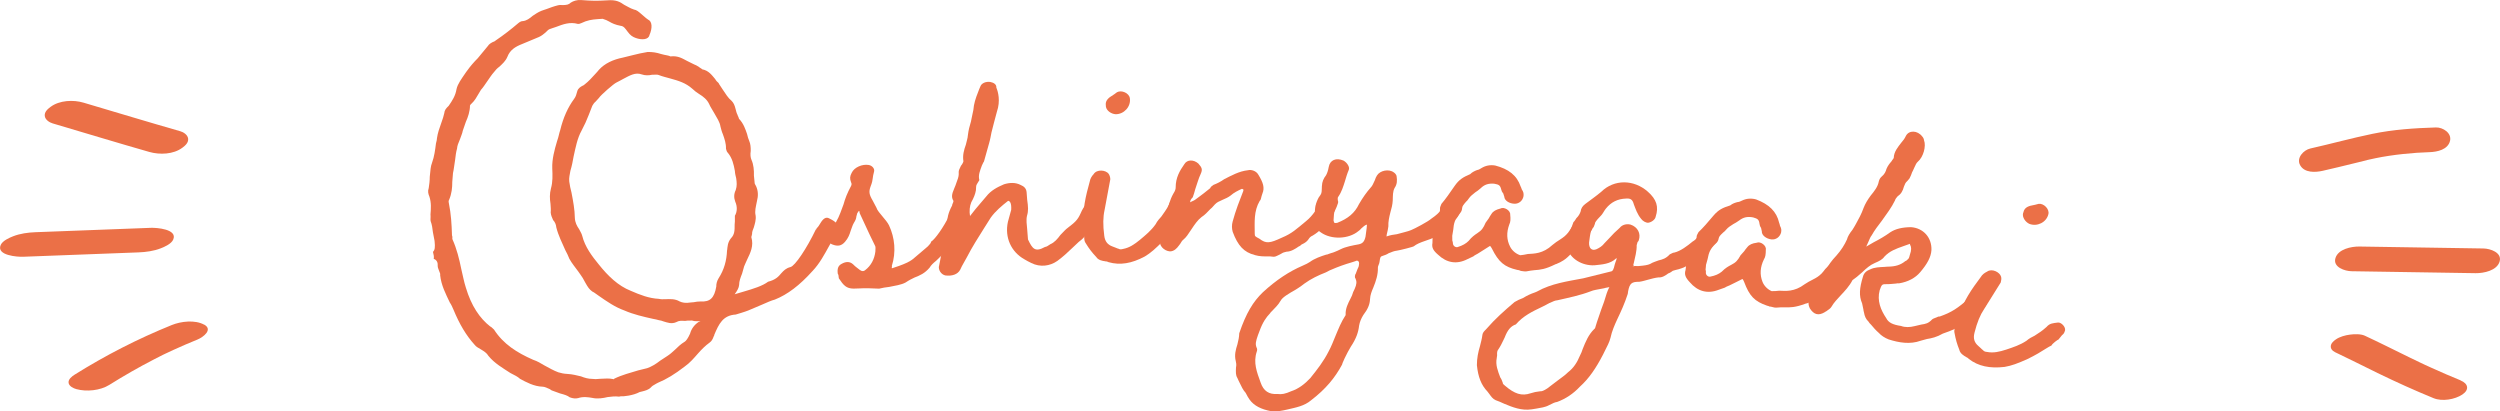 <?xml version="1.0" encoding="UTF-8"?>
<svg id="_レイヤー_2" data-name="レイヤー_2" xmlns="http://www.w3.org/2000/svg" viewBox="0 0 525.29 86.43">
  <defs>
    <style>
      .cls-1 {
        fill: #eb7047;
      }
    </style>
  </defs>
  <g id="design">
    <g>
      <g>
        <path class="cls-1" d="M175.92,48.2c-.14.64-.46,1.42-.89,2.14-.31.38-.57.95-.86,1.42-.91,1.64-1.94,3.61-3.46,5.2-2.69,2.99-5.24,4.93-7.91,5.99-.67.16-1.67.61-2.76,1.09l-2.83,1.2c-.55.24-2.62.85-2.62.85-2.69.16-3.55,1.99-4.5,4.24.02.1-.05.21-.12.33-.24.66-.45,1.02-.88,1.33-.86.62-1.67,1.42-2.46,2.32-.79.9-1.65,1.92-2.76,2.7-2.12,1.63-3.79,2.65-5.62,3.41l-.36.19c-.71.38-.88.52-1.12.78-.48.52-1.24.71-1.81.85l-.57.14c-1.33.73-3.5.96-4.02.89l-.29.07c-.83-.1-1.52-.03-2.4.09-.95.23-2.12.42-3.19.18-.95-.17-2-.31-3.02.04-.57.14-1.09.07-1.76-.17-.5-.38-1.04-.55-2.02-.81l-1.66-.6q-.21-.05-.47-.29c-.57-.26-1.14-.53-1.54-.53-1.83-.05-3.47-.96-4.75-1.65-.52-.48-1.09-.74-2.02-1.22-1.57-1.03-3.32-2.01-4.62-3.6-.35-.62-.95-.98-1.54-1.34-.47-.29-1.04-.55-1.35-.98-1.8-1.98-3.2-4.36-4.45-7.38-.24-.55-.47-1.09-.78-1.52-.85-1.81-1.8-3.59-2.03-5.76.05-.21,0-.4-.21-.86-.24-.55-.31-.83-.31-1.24.05-.62-.28-1.14-.83-1.31.1-.43-.02-.9-.16-1.47.41-.4.48-.93.34-2.3-.14-.57-.19-1.16-.35-1.83-.09-.78-.19-1.57-.47-2.31-.07-.29-.02-.5-.02-.9-.02-.1.02-.31-.02-.5.1-1.24.2-2.47-.23-3.78-.24-.55-.38-1.12-.14-1.78.12-.74.22-1.57.22-2.38.15-1.45.17-2.16.48-2.95.48-1.33.65-2.68.82-4.04.17-.55.19-.85.22-1.16.15-1.05.5-2.04.86-3.04.36-1,.53-1.54.67-2.18.05-.62.36-1,.93-1.54.74-1.09,1.41-2.06,1.65-3.54.24-1.07,1.08-2.18,1.74-3.16.21-.36.38-.5.53-.74.6-.85,1.38-1.75,2.19-2.56l2.1-2.54c.29-.47.74-.69,1.1-.88.29-.07.45-.21.62-.35,1.64-1.11,3.17-2.3,4.67-3.58.33-.28.69-.47,1-.45.78-.09,1.38-.54,2.05-1.11.52-.33,1.12-.78,1.86-1.06.29-.07.64-.26,1.02-.35.74-.28,1.57-.59,2.43-.8.38-.09.69-.07,1-.04.9-.02,1.28-.12,1.69-.52.52-.33,1.26-.61,2.19-.54,2.16.17,3.28.2,5.47.06,1.88-.16,2.71.34,3.56.94.57.26,1.19.72,2.07,1,.52.07.9.38,1.8,1.17.64.55.9.79,1.14.93.9.38.95,1.79.3,3.26-.17.95-1.55,1.09-2.88.61-.66-.24-1.14-.53-1.75-1.38-.45-.6-.78-1.12-1.4-1.17-1.16-.22-1.85-.55-2.45-.91-.36-.21-.81-.41-1.35-.57l-1.09.07c-1.19.09-2.16.23-3.43.85l-.09.02c-.17.14-.48.12-.57.14-1.73-.48-3.11.06-4.68.65-.38.09-.74.28-1.12.38-.38.09-.62.35-1.02.76-.33.28-.83.71-1.38.95l-3.57,1.49c-1.38.54-2.52,1.23-3.07,2.68-.38.9-1.05,1.47-1.62,2.02-.59.45-.83.71-1.21,1.21-.48.52-.91,1.23-1.36,1.85-.6.85-.88,1.33-1.36,1.85l-.57.95c-.36.59-.69,1.28-1.43,1.97-.09.02-.24.26-.31.38,0,1.21-.41,2.42-.87,3.44l-.65,1.88c-.07.52-.41,1.21-.58,1.76-.38.9-.57,1.35-.62,1.97-.22.76-.31,1.59-.41,2.42-.17.95-.24,1.88-.44,2.73l-.15,1.85c0,1.21-.1,2.45-.68,3.8-.07.12-.14.24-.03.71.45,2.21.58,4.4.65,6.7l.09.38c-.05.21-.03.31.02.5.9,2,1.41,4.09,1.86,6.3.31,1.24.54,2.59.94,3.81,1.15,3.85,2.91,6.45,5.16,8.21.1-.02,0,0,.24.14l.52.48c1.96,3.05,4.83,4.86,8.23,6.35.88.29,1.59.72,2.3,1.15,1.04.55,1.99,1.12,2.99,1.48.55.17,1.19.31,1.9.34,1.02.05,2,.31,2.85.51.78.31,1.54.53,2.35.53.52.07.93.07,1.71-.02.9-.02,1.78-.14,2.64.05.12.07.21.05.29-.07,1.62-.8,3.43-1.25,5.02-1.74l1.9-.47c.93-.33,1.81-.85,2.74-1.58l1.48-.97c.52-.33,1.02-.76,1.6-1.3.57-.55,1.22-1.21,2.1-1.73.26-.17.64-.66,1.1-1.68.26-.97.86-1.83,1.81-2.47.29-.07.36-.19.36-.19l-.19.05c-.5.02-.81,0-1.12-.03-.33-.12-.64-.14-.83-.1-.4,0-.81,0-1.09.07-.71-.03-1.24-.1-1.85.26-1,.45-1.9.07-2.66-.15-.33-.12-.66-.24-.97-.26-.43-.1-.76-.22-1.28-.29-1.92-.43-4.06-.91-5.98-1.75-2-.72-3.7-1.91-5.41-3.1-.47-.29-.88-.69-1.33-.88-.62-.45-.92-.88-1.47-1.86l-.54-.98c-.31-.43-.5-.79-.95-1.38-.62-.86-1.33-1.69-1.87-2.67-.26-.64-.5-1.19-.85-1.81-.68-1.55-1.46-3.07-1.89-4.78-.05-.59-.28-1.14-.68-1.55-.24-.55-.45-1-.5-1.59.07-.52,0-1.21-.04-1.81-.16-1.07-.21-2.07.1-3.26.38-1.31.34-2.71.27-4.21-.07-1.9.46-3.85,1.01-5.7.36-1,.41-1.61.65-2.28.65-2.68,1.63-4.84,2.92-6.58.38-.5.48-.93.69-1.69.17-.55.69-.88,1.05-1.07.19-.05.36-.19.52-.33.76-.59,1.48-1.37,2.19-2.16.41-.4.55-.64.79-.9,1.19-1.3,2.91-2.13,5.02-2.55l2.19-.54c.95-.23,1.9-.47,2.97-.63,1-.04,1.95.12,2.83.41.43.1.97.26,1.28.29l.43.1c.24.14.33.12.33.12,1.57-.19,2.54.48,3.47.96l1.5.74c.33.12.45.19.93.48.26.24.59.36.73.53,1.38.27,2.02,1.22,2.73,2.05.19.36.45.6.71.83.21.45.47.69.83,1.31.64.95,1.16,1.83,1.92,2.45.4.41.62.86.83,1.71.12.48.21.86.4,1.21.07.29.19.36.26.64l.05.19c.95.98,1.35,2.19,1.7,3.21.14.57.26,1.05.47,1.5.24.55.31,1.24.3,2.05-.12.74-.05,1.43.16,1.88.45,1,.54,2.19.51,3.31l.14,1.38c-.02.31.12.48.31.83.45,1,.49,2,.18,3.19-.22,1.16-.5,2.04-.27,2.99.12.88-.17,1.76-.39,2.52-.19.45-.38.9-.36,1.4-.07.12,0,0-.05.21-.05.21-.12.33-.1.43.54,1.78-.2,3.28-.87,4.66-.33.69-.45,1.02-.65,1.47l-.43,1.52c-.31.78-.62,1.57-.62,2.38-.05.62-.41,1.21-.93,1.95.66-.16,1.21-.4,1.88-.56,2.07-.61,3.95-1.18,5.14-2.08,1.52-.38,2.17-1.04,2.79-1.8.48-.52.95-1.04,1.91-1.28.95-.23,3.39-3.86,5.32-7.88q.09-.02.17-.14l-.02-.1c.33-.28.55-.64.83-1.11.57-.95,1.17-1.4,1.88-.97,1.5.74,1.92,1.24,1.68,2.31ZM152.78,52.6c.1-.83.1-1.64.79-2.52.81-.81.79-1.71.79-2.92.05-.21,0-.4.05-.62v-1.21c.5-.83.53-1.95.08-2.95-.31-.83-.3-1.64.1-2.45.29-.88.22-1.57.1-2.45-.12-.48-.26-1.05-.28-1.55-.26-1.45-.56-2.69-1.44-3.78-.26-.24-.33-.52-.43-.9.03-1.12-.3-2.05-.66-3.07-.21-.45-.35-1.02-.5-1.59-.14-.97-.75-1.83-1.3-2.81-.38-.71-.83-1.31-1.09-1.95-.43-.9-1.18-1.52-2.13-2.1-.47-.29-.97-.67-1.38-1.07-1.42-1.26-2.94-1.7-4.68-2.18-.76-.22-1.62-.41-2.4-.72-.33-.12-.52-.07-1.43-.05-.67.16-1.47.16-2.14-.08-1.33-.48-2.47.21-3.9.96-.45.21-.88.52-1.43.76-.55.24-3.29,2.63-3.65,3.22l-.71.78c-.33.28-.48.52-.69.88l-.74,1.9c-.43,1.12-.89,2.14-1.51,3.3-.91,1.64-1.25,3.54-1.68,5.46-.17.95-.34,1.9-.67,2.99-.12.74-.34,1.5-.24,2.28.09.78.28,1.55.47,2.31.35,1.83.68,3.57.7,5.28.04,1,.42,1.71.9,2.4.21.45.52.88.64,1.36.59,2.38,2.08,4.33,3.52,6.09,1.89,2.36,4.03,4.46,6.71,5.51,1.92.84,3.82,1.58,5.87,1.68.43.1.83.1,1.33.08,1-.04,2.09-.11,3.04.46.57.26,1.21.41,2.38.22.19-.05.4,0,.59-.05.48-.12.97-.14,1.47-.16,1.95.12,2.85-.7,3.27-3.13-.02-.5.12-1.14.48-1.73,1.17-1.8,1.7-3.75,1.78-5.89Z"/>
        <path class="cls-1" d="M202.95,45.58c-.08.11-.07.21-.06.3-.06.3-.22.62-.36,1.03-.3.73-.81,1.39-1.33,1.95-.51.66-.75,1.08-.98,1.61-.05.4-.54,1.16-.98,1.61-.93,1.21-1.82,2.01-2.52,2.69-.72.59-1.07.93-1.39,1.46-1.03,1.22-2.06,1.65-3.19,2.09-.56.27-1.12.54-1.85,1.03-.92.51-2.28.69-3.44.93-.78.1-1.46.19-2.13.37-1.69-.08-2.88-.13-4.35-.04-.29.04-.59-.02-.98.03-1.58,0-2.17-.71-3.14-2.17l-.07-.58c-.01-.1-.02-.19-.15-.38-.14-1.07.08-1.69.82-2.08.92-.51,1.71-.51,2.38.09.34.35.56.52.78.69l.66.51c.44.34.83.29,1.09.06,1.26-.95,1.98-2.33,2.17-3.93.02-.6.07-1-.05-1.18-.81-1.68-1.6-3.25-2.3-4.84l-.95-2.05-.04-.29c-.01-.1-.03-.19-.12-.18l-.25.33c.01.1-.08.11-.08.11l-.2.72c-.04.5-.19.81-.52,1.35-.33.54-.45,1.14-.68,1.67-.21.72-.5,1.54-1.19,2.32-.78.89-1.55.99-2.7.54-.41-.14-.87-.58-.71-.9.34-1.23.66-2.55,1.5-3.75.81-1.39,1.15-2.62,1.6-3.76.34-1.23.78-2.37,1.58-3.86.16-.32.13-.51,0-.79-.29-.75-.26-1.25.14-1.99.54-1.16,2.23-1.86,3.55-1.64.71.11,1.28.73,1.16,1.33-.2.72-.25,1.12-.3,1.52-.05.4-.1.8-.47,1.74-.36,1.03-.29,1.62.47,2.9l.78,1.48c.17.57.74,1.19,1.33,1.91.46.53,1.05,1.25,1.32,1.81,1.22,2.61,1.51,5.64.59,8.52l.03.19c.01.1-.07.21-.07.21.01.1.11.09.11.09l1.42-.48c1.23-.45,2.36-.89,3.24-1.7l2.32-1.97.53-.46c.34-.44.62-.57.67-.97.83-.5,2.67-3.11,3.84-5.53.14-.41,1.73-1.9,3.06-.78.44.34.46.53.44,1.13Z"/>
        <path class="cls-1" d="M197.3,55.93c.22-.9.34-1.9.56-2.9.26-1.69.52-3.38,1.08-5,.16-.41.14-.7.12-.89-.1-1.27.2-2.47.97-3.91,0,0,.08-.2.07-.3.25-.51.24-.71.24-.71-.45-.75-.4-1.34.18-2.67l.25-.61c.07-.3.25-.61.32-.91.33-.81.39-1.31.35-1.8-.03-.39.14-.7.48-1.41.09-.11.27-.32.35-.52.08-.2.17-.31.16-.41-.2-1.26.11-2.37.51-3.48.14-.7.39-1.31.43-2,.12-.99.34-1.89.65-2.9.13-.8.36-1.6.5-2.4.09-1.29.49-2.5.98-3.72.16-.5.33-.81.49-1.22.24-.71,1.19-1.08,2.09-.95.7.14,1.32.49,1.27,1.18.36.86.91,2.78.11,5.1-.46,1.61-.75,2.91-1.13,4.32-.14.7-.27,1.5-.51,2.3l-1.07,3.82c-.18.21-.25.51-.43.82-.4,1.11-.82,2.03-.54,3.09-.78,1.34-.63.74-.72,2.12-.13.8-.46,1.61-.98,2.54-.33.81-.45,1.81-.25,2.97v-.1c.7-.94,1.51-1.89,2.23-2.73l1.17-1.37c.98-1.26,2.3-1.95,3.73-2.56,1.25-.39,2.43-.39,3.45.12.81.33,1.24.79,1.3,1.57l.12,1.56c.21,1.46.28,2.34-.03,3.34-.22.9-.05,1.87.03,2.85l.17,2.15c.94,1.99,1.5,2.73,3.57,1.58.29-.02.67-.25,1.13-.58.86-.36,1.49-1.1,2.11-1.94.73-.75,1.09-1.17,1.55-1.5,1.39-1.09,2.04-1.54,2.71-3.07.33-.81.77-1.44,1.3-2.17.52-.93,1.77-1.22,2.7-.71.72.43.96.91.81,1.51-.21,1.1-.82,2.03-1.53,2.97-.28.22-.55.54-.82.85-.82.85-1.08,1.27-1.5,2.18-.07.3-.62.84-1.36,1.39l-1.37,1.29c-1,.96-1.92,1.82-3.13,2.71-1.58,1.11-3.63,1.37-5.47.44-.51-.25-1.02-.51-1.44-.77-2.78-1.55-4.2-4.58-3.48-7.88l.69-2.51c.04-.69,0-1.28-.23-1.65-.11-.19-.41-.26-.41-.26-1.39,1.09-2.68,2.18-3.65,3.53l-1.31,2.07c-1.31,2.07-2.62,4.14-3.73,6.29l-1.03,1.85-.34.71c-.51,1.02-1.75,1.42-3.15,1.23-.9-.22-1.47-1.16-1.33-1.96Z"/>
        <path class="cls-1" d="M232.24,54.9c-.59-.07-1.48-.23-1.9-.9-.82-.85-1.55-1.8-2.18-2.85-.21-.29-.32-.58-.34-1.07l-.11-2.74c-.33-3.13.43-6.2,1.28-9.27.08-.49.35-1,.82-1.51.64-1.01,2.51-.89,3.14-.03.21.29.33.77.34,1.06v.1s-1.2,6.43-1.2,6.43c-.33,1.48-.36,3.15-.07,5.4.15,1.27.77,1.93,1.76,2.28l.7.27c.2.09.4.18.5.18.3.18.6.17.98.06,1.36-.25,2.41-.98,3.55-1.91,1.23-1.03,2.37-1.96,3.3-3.28.36-.7.83-1.21,1.21-1.62.46-.71,1.02-1.32,1.66-2.62.35-1,.93-1.22,1.89-1.75.58-.32,1.87.22,2,1,.02.59.03.69-.25,1.19l-.35,1.09c-.1,0-.93,1.31-.91,1.71-.19.2-.56.61-.84,1.02-.65.91-1.58,2.12-2.8,3.45-1.6,1.64-2.64,2.56-3.88,3.3-2.78,1.49-5.22,1.88-7.6,1.2-.2-.09-.4-.18-.69-.17ZM232.37,22.43c-.13-.88.04-1.38.8-2l.96-.63.57-.42c.96-.53,2.56.19,2.7,1.26.27,1.75-1.23,3.39-3,3.36-.89-.06-1.89-.71-2.03-1.58Z"/>
        <path class="cls-1" d="M263.64,53.58c-2.26-.57-3.54-1.94-4.63-4.87-.2-.68-.21-1.47-.01-2.16.29-1.08.67-2.26,1.06-3.34l1.16-3.04c.1-.29,0-.39,0-.39-.2-.1-.29-.1-.29-.1-.88.4-1.66.79-2.34,1.39-.49.39-1.17.69-1.66.89-.88.4-1.17.5-1.66.99-.29.3-.58.69-.97.99-.58.59-1.07,1.18-1.85,1.68-.78.59-1.46,1.58-2.04,2.46-.78,1.18-1.16,1.77-1.75,2.26-.29.2-.49.59-.68.89-.39.49-.78,1.18-1.56,1.48-.88.4-2.35-.38-2.65-1.45-.1-.78.09-1.67.57-2.35.39-.59.48-1.57.57-2.55.09-.69.09-1.08.19-1.47.38-1.47.67-2.85,1.45-4.22.39-.59.48-.98.48-1.28-.01-2.06.86-3.53,1.83-4.91.58-.98,1.95-.99,2.94-.11.79.88.89,1.27.5,2.15-.48.98-.77,2.16-1.16,3.24-.19.69-.29,1.08-.48,1.57,0,.1-.19.3-.29.39-.29.39-.29.59-.29.79.29-.2.68-.3.98-.5.59-.4,1.17-.89,1.85-1.38l1.37-1.09c.1-.29.39-.49.68-.69.78-.3,1.56-.69,2.25-1.19,1.56-.79,3.13-1.68,4.99-1.89.78-.2,1.76.19,2.16.87,1.09,1.76,1.39,2.83.9,4.01-.1.2-.1.39-.19.59-.09.49-.19.79-.39.98-1.26,2.16-1.05,4.42-1.04,6.87,0,.59.1.59.99,1.07,1.38,1.07,2.16.97,4.7-.22,2.15-.89,3.03-1.78,5.08-3.46,1.46-1.18,2.43-2.76,3.31-4.43.1,0,.29-.2.49-.3.49-.49,1.07-.69,1.56-.6.79.19,1.28.48,1.38,1.17.2.1-.67,2.16-.97,2.46-.58.59-.97,1.18-1.46,1.87-.58.89-1.26,1.87-2.92,2.86-.49.2-.68.49-.88.79-.29.39-.58.69-1.46,1.09-.1.1-.29.3-.58.4-.68.49-1.66,1.09-2.54,1.09-.49.1-.78.2-1.08.4-1.17.59-1.27.79-2.35.6-1.57,0-2.16.01-3.24-.28Z"/>
        <path class="cls-1" d="M306.67,44.48v.2c-.02.29-.13.49-.33.77-.22.48-.72.75-1.02,1.04-.51.37-.81.65-1.13,1.33-.11.19-.41.47-.71.66-.1,0-.1.09-.1.09-1.02,1.04-2.52,1.56-3.81,2-1.29.44-1.89.71-2.5,1.17,0,.1-2.98.86-3.57.93-.59.07-.99.25-1.69.52-.4.28-.9.45-1.2.54-.59.17-.6.27-.74,1.24,0,.2-.12.49-.23.77-.11.19-.11.39-.12.49.04,1.47-.41,2.83-.96,4.18-.33.77-.65,1.54-.69,2.42-.05,1.17-.48,2.14-1.42,3.37-.42.67-.75,1.44-.88,2.22-.15,1.37-.6,2.72-1.75,4.44-.42.67-.85,1.53-1.28,2.4-.22.58-.43.86-.55,1.35-1.49,2.78-3.45,5.15-6.49,7.48-1.42,1.22-3.2,1.53-4.99,1.95-1.09.25-2.18.5-3.45.35-2.04-.38-3.58-1.13-4.51-2.44-.28-.4-.46-.71-.82-1.41-.56-.61-.83-1.21-1.46-2.51l-.27-.6c-.37-.6-.34-1.19-.3-2.17.13-.68.04-.98-.04-1.38-.34-1.29,0-2.45.34-3.52.23-.87.36-1.55.39-2.34,1.45-4.26,2.92-6.65,4.97-8.62,2.86-2.63,5.58-4.38,8.27-5.54.8-.36,1.2-.54,1.6-.82,1.01-.74,2.3-1.18,3.4-1.53.2,0,.4-.08.59-.17.89-.26,1.59-.52,2.49-.98,1.1-.54,2.48-.78,3.77-1.02.79-.16,1.2-.54,1.44-1.61.26-1.66.29-2.34.3-2.54-.4.08-.8.46-1.21.83-.31.38-.41.38-.61.56-2.03,1.68-5.67,1.82-7.86.26-.48-.31-.76-.62-.84-.92-.08-.3-.07-.59-.16-.89-.24-1.19-.39-2.47-.13-3.83,0,0,.11-.19.11-.39.22-.68.55-1.35.65-1.44.52-.67.53-.86.56-1.64l.02-.59c.04-.98.36-1.65.88-2.32.21-.38.43-.96.56-1.74.26-1.46,1.55-2,3.1-1.34.77.42,1.41,1.43,1.09,2.01-.33.77-.55,1.55-.78,2.32-.34,1.06-.68,2.23-1.41,3.28-.1.09-.11.29-.12.49-.11.29-.11.39-.12.58-.43.86-.67,2.03-.75,3.89,0,.1.08.3.17.5q.09.1.59.02c2.29-.89,3.72-2.1,4.58-3.93.84-1.44,1.58-2.48,2.5-3.53.31-.28.53-.86.85-1.53.11-.39.22-.58.43-.96.63-1.05,2.51-1.46,3.56-.64.19.11.47.41.56.71.16.99.12,1.77-.4,2.53-.42.77-.36,1.65-.4,2.63-.04.88-.27,1.75-.5,2.53-.24.97-.47,1.94-.42,2.93l-.13.78c-.23.87-.25,1.17-.25,1.26v.1q.1-.09.2-.09c.5-.18,1.29-.34,1.98-.41,1.19-.34,2.38-.59,2.98-.86.7-.27,3.61-1.81,4.22-2.38,1.21-.83,1.52-1.21,2.04-1.78.42-.57.72-.85,1.24-1.42.42-.57,2.37-.39,2.63.4.18.4.27.7.04,1.28ZM284.86,54.85l-.8.26c-1.49.43-2.98.96-4.38,1.58-.3.09-.7.36-1.1.54-1.59.62-3.1,1.34-4.51,2.36-.81.65-1.82,1.3-2.82,1.84l-1.01.64c-.51.37-.91.65-1.23,1.22-.42.77-1.14,1.42-1.75,2.08-.2.19-.31.28-.41.47-.82.85-1.55,1.9-2.21,3.73l-.33.87c-.44,1.26-.57,1.84-.3,2.54.18.3.17.6.06.89-.78,2.32.02,4.32.81,6.51.61,1.79,1.76,2.53,3.53,2.4.88.13,1.67-.03,2.87-.57,1.59-.52,2.91-1.55,4.04-2.77,1.45-1.8,2.79-3.51,3.86-5.63.53-.96.97-2.12,1.41-3.18.65-1.54,1.2-2.99,2.15-4.42v-.2c-.04-1.18.49-2.24,1.03-3.29.21-.38.43-.87.55-1.35l.32-.67c.43-.96.46-1.55.19-2.15-.19-.2-.17-.5-.06-.89.1-.09.11-.19.11-.19l.33-.87c.21-.38.32-.67.34-1.07.12-.58-.26-.89-.66-.71Z"/>
        <path class="cls-1" d="M319.47,56.87c-.29-.12-.58-.15-.68-.16-2.7-.63-3.89-1.62-5.32-4.49-.17-.31-.26-.42-.35-.52h-.1s-1.35.86-1.35.86c-.73.43-1.04.7-1.56.95-.2.08-.42.26-.52.35l-1.23.58c-2.27,1.18-4.4.8-6.21-.93-1.01-.87-1.35-1.49-1.17-2.46.05-.59-.01-.98.02-1.38-.04-.69-.08-1.38.41-2.52.12-.28.35-.66.48-1.04.35-.66.7-1.32.68-2.2-.07-.3.16-.67.29-1.06.87-1.01,1.77-2.31,2.79-3.79.9-1.3,1.73-1.82,3.26-2.47.43-.45,1.04-.7,1.45-.86.4-.06.61-.24.92-.41.83-.52,1.83-.73,2.9-.54,2.79.73,4.54,2.06,5.33,4.4.08.2.17.31.24.61.35.52.42.82.37,1.41-.18.97-.92,1.59-1.81,1.61-1.18,0-2.2-.68-2.23-1.47l-.23-.71c-.27-.32-.35-.52-.42-.82-.22-.9-.5-1.03-1.47-1.21-1.27-.11-2.08.21-2.83.94-.42.36-.85.71-1.16.88-.64.54-.95.71-1.4,1.35-.11.19-.33.46-.55.64-.55.64-.77.92-.8,1.31-.04.49-.17.77-.49,1.14-1.09,1.28-1.26,2.06-1.38,3.42-.03.39-.16.77-.21,1.26-.03.29.05.59.01.98.08.2.15.51.14.7.06.5.62.84,1.02.68,1.01-.31,1.74-.74,2.27-1.28.66-.83,1.29-1.27,1.81-1.61.94-.61,1.27-1.07,1.76-2.21l.67-.93c.12-.28.34-.56.57-.93.34-.56.96-.9,1.87-1.12.73-.43,2.13.38,2.06,1.26.11.99.06,1.58-.18,2.05-.64,1.72-.58,3.29.18,4.74.42.82,1.25,1.49,2.11,1.76.5-.06.99-.11,1.6-.26,1.29-.09,3.15-.02,5.18-1.91.53-.45,1.05-.79,1.47-1.05.94-.61,1.26-.88,1.8-1.52.22-.28.45-.65.68-1.02.56-.74.88-1.1,1.32-1.56.11-.09.22-.28.43-.45l.44-.55c.63-.44,1.79-.24,2.42.41.45.43.51.93.25,1.6,0,.1-.11.09-.11.19v.1c-.02.1-.12.19-.23.28-.25.57-.46.75-.67.93-1.64,1.92-2.63,3.12-3.82,4.39-1.2,1.37-2.23,1.87-3.04,2.2-.11.09-.3.07-.41.16-2.05,1-3.05,1.11-4.33,1.2-.5.06-.99.11-1.69.25-.3.07-.88-.08-1.27-.11Z"/>
        <path class="cls-1" d="M360.58,51c-.44.34-.8.78-1.16,1.23-.51.82-.85,1.17-1.58,1.47-.51.13-.84.38-1.28.72-.45.43-1.12.94-2.5,1.64-.43.24-.94.37-1.35.51-.51.13-.82.19-1.23.33-.22.17-.55.42-.97.56-.55.42-1.31.91-1.99.82-.8.09-1.52.29-2.24.49-.51.13-1.13.34-1.84.44-1.58-.02-2.02.32-2.34,1.96l-.08.58c-.68,2.08-1.37,3.57-2.21,5.34-.56,1.21-1.13,2.52-1.41,3.86-.23.96-.75,1.88-1.16,2.71l-.41.83c-1.48,2.87-2.96,5.04-4.87,6.76-1.39,1.49-3.02,2.56-4.79,3.21-.4.04-.93.27-1.67.66-.86.48-1.76.55-2.67.73l-1.01.16c-2.12.31-4-.44-5.77-1.18-.65-.29-1.21-.56-1.78-.74-.65-.29-.98-.82-1.31-1.27l-.42-.55c-1.3-1.36-1.96-3.03-2.22-5.54,0-1.48.27-2.73.64-3.97.22-.86.42-1.62.52-2.4.04-.29.18-.57.52-.92.22-.17.23-.27.34-.35,1.76-2.04,3.78-3.84,5.9-5.63.54-.32,1.17-.63,1.8-.85.76-.49,1.6-.87,2.43-1.15.32-.15.42-.14.53-.23,3-1.67,6.32-2.11,9.67-2.75l5.93-1.47c.21-.07.43-.24.7-1.49.15-.38.19-.67.33-.94l.04-.29-.08-.11v.1c-1.27,1.22-2.96,1.28-4.56,1.46-2.59.14-5.15-1.39-5.74-3.64-.12-.61-.13-1.2-.07-1.69l1.4-3.77.11-.08c.12-.18.36-.45.49-.72.45-.43.71-.89.88-1.36.11-.78.46-1.22,1.01-1.64,1.1-.84,2.19-1.58,3.31-2.52,2.74-2.7,6.88-2.63,9.8-.06,1.86,1.64,2.34,3.18,1.66,5.27-.08.58-.85,1.17-1.56,1.27-.5.03-1.14-.35-1.47-.79-.85-1.01-1.19-2.14-1.56-3.08-.26-1.02-.72-1.28-1.62-1.21-1.79.06-3.17.76-4.24,2.1-.12.18-.36.45-.49.72-.38.64-.6.81-.84,1.07-1.14,1.13-1.83,2.52-2.04,4.08l-.17,1.26c-.06,1.18.54,1.85,1.59,1.4.63-.31,1.17-.63,1.65-1.26l.92-.96c.7-.8,1.5-1.58,2.28-2.26.48-.63,1.41-.9,2.27-.68,1.51.5,2.22,1.88,1.73,3.3-.01.1-.14.28-.25.36l-.19.67c.04,1.19-.35,2.62-.61,3.77-.15.38-.07.49.02.6-.1-.01-.19-.03-.3.06.3-.06.8-.09,1.19-.04,1.4-.11,2.01-.22,2.53-.45.65-.41,1.26-.52,1.78-.75.82-.19,1.54-.39,2.35-1.27l.64-.31c.21-.07.3-.06.3-.06,1.33-.31,2.76-1.41,3.88-2.34.32-.15.66-.5,1.01-.85.6-.81,1.03-1.05,1.56-1.27.62-.21,1.4-.11,1.93.36.53.47.7,1.38.42,2.03ZM338.15,60.33c-.21.07-.71.1-1.12.24-1.52.29-2.23.39-2.75.62-2.29.88-4.63,1.35-7.08,1.91-.5.03-.93.27-1.45.5-.11.08-.21.07-.21.07-.43.24-.97.56-1.49.79-2.11,1-4.02,1.93-5.54,3.7-1.04.35-1.74,1.15-2.35,2.75-.12.18-.15.38-.27.56-.29.65-.68,1.39-1.18,2.12-.12.18-.18.57-.14,1.07l-.08.58c-.29,1.44.23,2.7.74,4.06.25.33.39.75.54,1.16-.03.19.15.32.42.55,2.04,1.76,3.55,2.26,5.42,1.62.62-.21,1.23-.33,2.03-.42.29.04.71-.1,1.46-.59l2.21-1.68c.77-.59,1.53-1.08,2.22-1.78,1.1-.84,1.86-2.02,2.44-3.43.26-.46.42-.93.58-1.4.6-1.5,1.2-3,2.45-4.22.1.01.25-.36.27-.56.36-1.24.81-2.36,1.17-3.5.45-1.13.79-2.17,1.15-3.4.33-.94.57-1.31.57-1.31Z"/>
        <path class="cls-1" d="M371.95,64.46c-.27-.15-.56-.21-.66-.23-2.62-.9-3.71-2.01-4.83-5.02-.14-.33-.22-.44-.29-.55l-.1-.02-1.44.72c-.77.35-1.11.59-1.65.78-.21.06-.44.22-.55.29l-1.28.45c-2.38.94-4.46.34-6.09-1.57-.91-.97-1.19-1.62-.9-2.57.11-.58.09-.98.16-1.37.03-.69.07-1.38.67-2.47.15-.27.42-.62.59-.99.42-.62.84-1.24.91-2.12-.04-.31.23-.66.4-1.02.97-.91,2-2.11,3.16-3.49,1.03-1.2,1.91-1.63,3.5-2.12.48-.41,1.11-.59,1.53-.7.4-.02.63-.18.96-.32.88-.43,1.9-.53,2.94-.24,2.7,1.02,4.31,2.52,4.85,4.92.06.21.14.33.18.63.29.56.33.86.22,1.44-.28.94-1.08,1.49-1.97,1.42-1.17-.12-2.12-.9-2.07-1.69l-.16-.73c-.23-.34-.29-.56-.33-.86-.12-.92-.39-1.07-1.34-1.35-1.25-.24-2.09,0-2.92.64-.46.31-.92.62-1.24.76-.69.47-1.01.6-1.53,1.2-.13.17-.38.43-.61.58-.61.58-.86.83-.93,1.22-.09.48-.24.75-.61,1.08-1.22,1.16-1.46,1.92-1.72,3.26-.07.39-.24.75-.34,1.23-.05.29-.01.6-.09.98.06.21.1.52.06.71,0,.5.53.9.95.78,1.04-.2,1.8-.55,2.39-1.04.74-.76,1.41-1.13,1.97-1.42,1-.51,1.38-.93,1.98-2.02l.76-.85c.15-.27.4-.52.67-.87.4-.52,1.05-.8,1.97-.92.77-.35,2.08.6,1.91,1.46,0,1-.1,1.58-.39,2.02-.81,1.64-.91,3.22-.31,4.73.33.86,1.09,1.61,1.92,1.96.5,0,1,0,1.61-.09,1.29.05,3.14.3,5.35-1.37.57-.39,1.13-.68,1.57-.9,1-.51,1.34-.74,1.95-1.32.25-.25.51-.6.78-.95.63-.68.99-1.01,1.47-1.41.12-.08.25-.25.48-.41l.5-.5c.67-.37,1.81-.05,2.37.65.41.48.41.98.09,1.61-.02.1-.11.08-.13.17l-.02.1c-.02.1-.13.17-.25.25-.3.54-.53.7-.76.85-1.83,1.74-2.94,2.83-4.25,3.98-1.33,1.24-2.41,1.63-3.25,1.87-.11.08-.31.04-.42.12-2.15.79-3.15.79-4.43.75-.5,0-1,0-1.71.07-.31.04-.87-.17-1.25-.24Z"/>
        <path class="cls-1" d="M417.38,63.91c-.22.45-.54.87-1.16,1.31-.41.4-.89.68-1.27.98-.75.51-1.37.95-2.29,1.72-1.27.98-2.42,1.48-4.43,2.17-1.32.76-2.39.99-3.35,1.14l-1.31.36c-2.25.82-4.57.41-6.72-.27-.83-.32-1.6-.83-2.07-1.36-.66-.58-1.12-1.11-1.66-1.76-.17-.14-.4-.41-.54-.65-.49-.44-.81-1.13-.92-1.87-.11-.33-.09-.43-.13-.64l-.27-1.29c-.69-1.6-.57-3.19.18-5.63.2-.76.73-1.23,1.52-1.52.93-.46,2.05-.47,2.98-.52.31-.02.52-.06.93-.06,1.43-.03,2.43-.37,3.32-1.04.03-.09.24-.14.36-.21.38-.3.53-.47.61-.75l.13-.47c.37-1.02.33-1.64.06-2.11-.07-.12-.04-.21-.04-.21l-1.46.52c-1.46.52-2.8.98-3.93,2.2-.34.52-1.06.93-1.97,1.3-1.03.44-1.82,1.14-2.64,1.93-.94.86-1.45,1.24-2.07,1.68-.64,1.25-1.63,2.3-2.47,3.19-.73.82-1.4,1.45-1.96,2.42-.2.35-.56.56-1.18,1q-.21.04-.24.14c-1.32.76-2.27.51-3.12-.83-.32-.69-.39-1.22-.04-1.74.29-.33.51-.78.73-1.22.44-.9.73-1.23,1.14-1.62.56-.56.76-1.32,1.05-2.05.13-.47.2-.76.4-1.11.54-1.28,1.32-2.29,2.31-3.34,1.02-1.15,1.72-2.28,2.21-3.37.18-.66.54-1.27,1.15-2.03.2-.35.51-.78.73-1.23.59-1.06,1.17-2.12,1.6-3.33.35-.92.88-1.79,1.51-2.64.75-.92,1.5-1.83,1.71-2.99.13-.47.3-.73.56-.97.65-.54.9-1.08,1.05-1.65.27-.64.59-1.06,1.02-1.55.03-.09.15-.16.17-.26.17-.26.29-.33.34-.52.04-1.31.91-2.29,1.55-3.14.44-.49.75-.92,1-1.46.64-1.25,2.44-1.18,3.42.1.16.15.37.5.39.81.48,1.24-.13,3.52-1.31,4.52-.26.23-.46.59-.73,1.23-.22.45-.3.73-.47.99-.1.38-.32.83-.54,1.28-.29.33-.46.59-.73.82-.15.16-.17.26-.44.9-.25.95-.62,1.56-1.36,2.07-.29.33-.46.59-.54.87-.69,1.44-1.78,2.87-2.75,4.24-.78,1.01-1.55,2.02-2.14,3.08-.29.33-.42.8-.64,1.25l-.49,1.09,1.56-.9c1.17-.6,2.37-1.29,3.5-2.11,1.1-.72,2.51-1.05,4.34-1.07,2.59.18,4.39,2.18,4.3,4.8-.09,1.5-.88,2.91-2.35,4.65-1.04,1.24-2.58,2.05-4.48,2.36-.19-.05-.4,0-.62.04-.62.04-1.36.15-2.17.13-.81-.01-.86.18-1.26,1.29-.58,2.18.22,4.12,1.38,5.85.46.93,1.36,1.38,3.11,1.64.83.32,1.85.29,2.83.04l1.41-.33c.95-.15,1.48-.22,2.32-1.11.15-.16.91-.37,1.27-.57q.21-.04.31-.02c2.46-.87,3.69-1.65,6.34-3.99.26-.23.72-.42.98-.65q.21-.04.24-.14c.57-.25,1.93,0,2.25.7.25.57.25.98,0,1.52Z"/>
        <path class="cls-1" d="M413.12,75.01c-.52-.28-1.29-.76-1.44-1.53-.45-1.09-.78-2.24-.99-3.45-.09-.34-.09-.65.07-1.11l.89-2.59c.84-3.03,2.66-5.61,4.58-8.17.25-.43.69-.8,1.31-1.1.97-.7,2.66.09,2.93,1.11.09.34.02.84-.07,1.12l-.03.09-3.46,5.54c-.85,1.26-1.49,2.81-2.04,5-.32,1.24,0,2.08.81,2.77l.55.5c.15.16.31.31.4.35.21.28.49.38.89.41,1.36.26,2.6-.04,4-.49,1.52-.51,2.92-.96,4.26-1.85.59-.52,1.22-.82,1.72-1.07.69-.49,1.43-.85,2.5-1.83.69-.8,1.31-.79,2.4-.94.65-.09,1.66.88,1.5,1.66-.19.56-.22.65-.66,1.02l-.72.89c-.09-.03-1.34.88-1.47,1.26-.25.12-.75.36-1.15.64-.94.61-2.25,1.4-3.87,2.19-2.09.94-3.39,1.42-4.82,1.66-3.13.37-5.55-.15-7.51-1.66-.15-.16-.31-.31-.58-.41ZM425.08,44.82c.2-.87.54-1.27,1.47-1.57l1.12-.24.68-.18c1.09-.14,2.31,1.11,2.05,2.16-.39,1.73-2.38,2.7-4.02,2.04-.8-.38-1.5-1.35-1.31-2.21Z"/>
      </g>
      <g>
        <g>
          <path class="cls-1" d="M11.07,25.93c6.77,2,13.53,4.06,20.32,6,2.17.62,5.05.52,6.93-.89.61-.45,1.32-1.07,1.21-1.92-.1-.79-.97-1.36-1.66-1.55-6.79-1.94-13.55-4-20.32-6-2.15-.64-5.06-.51-6.93.89-.61.45-1.32,1.07-1.21,1.92.1.79.97,1.35,1.66,1.55Z"/>
          <path class="cls-1" d="M33.77,52.18c.8-.31,2.23-.94,2.62-1.83.99-2.24-3.6-2.52-4.66-2.48-8.09.31-16.19.61-24.28.92-1.57.06-3.21.28-4.68.85-.8.31-2.23.94-2.62,1.83-.99,2.24,3.6,2.52,4.66,2.48,8.09-.31,16.19-.61,24.28-.92,1.57-.06,3.21-.28,4.68-.85Z"/>
          <path class="cls-1" d="M42.88,68.21c-1.93-1.05-4.85-.7-6.8.09-7.1,2.87-13.95,6.38-20.43,10.44-.52.33-1.34.95-1.24,1.69.09.73,1.04,1.17,1.63,1.33,2.13.59,5.02.31,6.93-.89,3.07-1.92,6.21-3.72,9.43-5.38.39-.2.79-.4,1.18-.6.2-.1.4-.2.59-.3.02,0,.07-.04.14-.07-.13.07.33-.16.4-.19.2-.09.4-.19.6-.28.4-.19.8-.37,1.2-.56,1.65-.75,3.31-1.47,4.99-2.15,1.17-.47,3.34-2.09,1.38-3.15Z"/>
        </g>
        <g>
          <path class="cls-1" d="M497.32,33.64c.19-.05.38-.09.57-.13.03,0,.1-.02.19-.04.08-.02.32-.07.37-.08.23-.05.46-.1.69-.15,3.69-.76,7.96-1.17,11.36-1.27,1.6-.05,3.84-.52,4.29-2.37.4-1.66-1.51-2.87-2.97-2.82-4.48.14-8.93.43-13.33,1.34-4.38.9-8.69,2.1-13.05,3.08-1.43.32-2.97,1.98-2.16,3.48.9,1.68,3.21,1.56,4.75,1.21,2.21-.5,4.42-1.04,6.62-1.58.9-.22,1.79-.44,2.69-.66Z"/>
          <path class="cls-1" d="M521.82,52.21c-8.69-.12-17.38-.29-26.07-.41-1.69-.02-4.48.53-5.04,2.45-.56,1.9,2,2.72,3.39,2.74,8.69.12,17.38.29,26.07.41,1.69.02,4.48-.53,5.04-2.45.56-1.9-2-2.72-3.39-2.74Z"/>
          <path class="cls-1" d="M517.01,79.92c-2.06-.84-4.1-1.72-6.12-2.64-.45-.2-.89-.41-1.34-.61-.07-.03-.17-.08-.21-.1-.24-.11-.48-.23-.72-.34-.82-.39-1.65-.79-2.47-1.19-3.09-1.51-6.16-3.06-9.28-4.51-.84-.39-2.23-.34-3.11-.22-.98.13-2.12.43-2.95,1-.53.36-1.16.92-1.07,1.64.09.68.75,1,1.3,1.25-.04-.02.61.29.77.37.37.17.73.35,1.09.53.69.33,1.38.67,2.07,1.01,1.52.75,3.05,1.51,4.58,2.26,3.87,1.88,7.79,3.66,11.78,5.29,1.79.74,4.48.29,6.06-.77,1.51-1.02,1.22-2.3-.38-2.95Z"/>
        </g>
      </g>
    </g>
  </g>
</svg>
